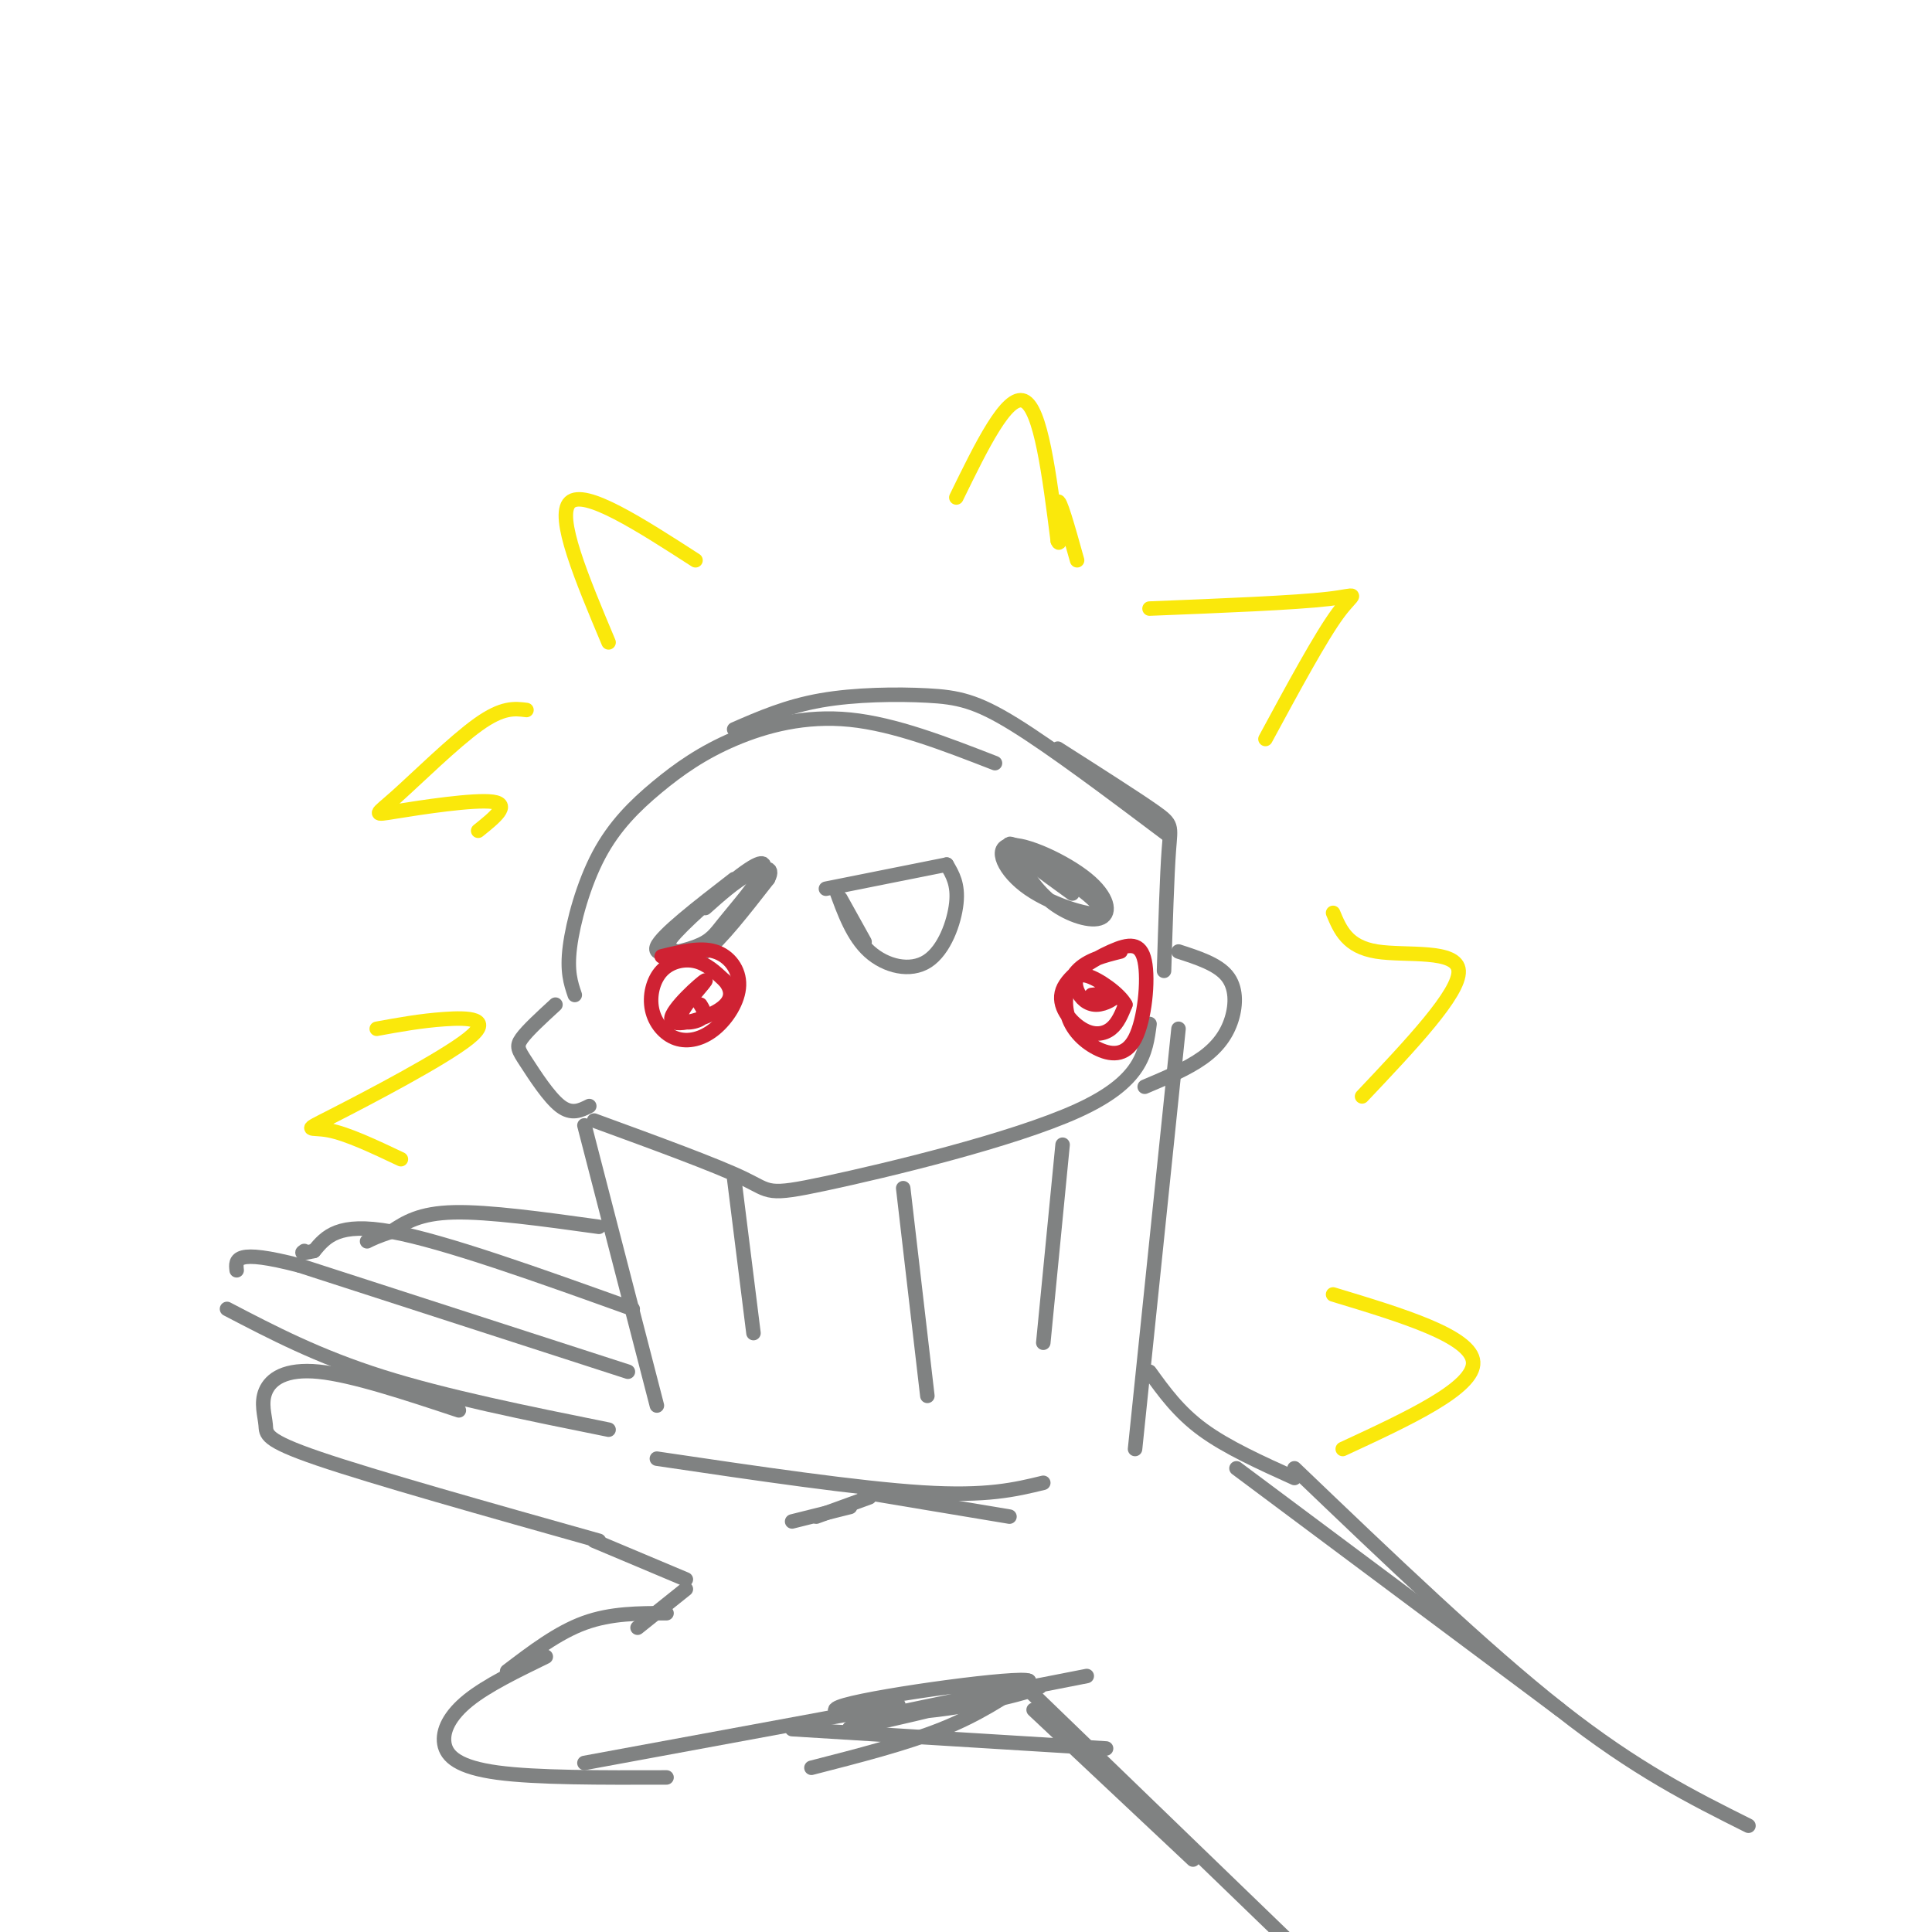 <svg viewBox='0 0 400 400' version='1.1' xmlns='http://www.w3.org/2000/svg' xmlns:xlink='http://www.w3.org/1999/xlink'><g fill='none' stroke='rgb(128,130,130)' stroke-width='3' stroke-linecap='round' stroke-linejoin='round'><path d='M123,232c12.637,4.619 25.274,9.238 31,12c5.726,2.762 4.542,3.667 17,1c12.458,-2.667 38.560,-8.905 52,-15c13.440,-6.095 14.220,-12.048 15,-18'/><path d='M244,213c0.000,0.000 -9.000,87.000 -9,87'/><path d='M121,233c0.000,0.000 15.000,58.000 15,58'/><path d='M136,302c20.833,3.083 41.667,6.167 55,7c13.333,0.833 19.167,-0.583 25,-2'/><path d='M220,237c0.000,0.000 -4.000,41.000 -4,41'/><path d='M187,246c0.000,0.000 5.000,43.000 5,43'/><path d='M152,244c0.000,0.000 4.000,32.000 4,32'/><path d='M122,229c-1.815,0.911 -3.631,1.821 -6,0c-2.369,-1.821 -5.292,-6.375 -7,-9c-1.708,-2.625 -2.202,-3.321 -1,-5c1.202,-1.679 4.101,-4.339 7,-7'/><path d='M119,206c-0.829,-2.431 -1.659,-4.862 -1,-10c0.659,-5.138 2.806,-12.985 6,-19c3.194,-6.015 7.433,-10.200 12,-14c4.567,-3.800 9.460,-7.215 16,-10c6.540,-2.785 14.726,-4.938 24,-4c9.274,0.938 19.637,4.969 30,9'/><path d='M152,151c5.464,-2.381 10.929,-4.762 18,-6c7.071,-1.238 15.750,-1.333 22,-1c6.250,0.333 10.071,1.095 18,6c7.929,4.905 19.964,13.952 32,23'/><path d='M219,155c8.089,5.156 16.178,10.311 20,13c3.822,2.689 3.378,2.911 3,8c-0.378,5.089 -0.689,15.044 -1,25'/><path d='M244,197c4.006,1.298 8.012,2.595 10,5c1.988,2.405 1.958,5.917 1,9c-0.958,3.083 -2.845,5.738 -6,8c-3.155,2.262 -7.577,4.131 -12,6'/><path d='M152,182c-7.539,5.827 -15.078,11.654 -16,14c-0.922,2.346 4.773,1.210 8,0c3.227,-1.210 3.987,-2.495 6,-5c2.013,-2.505 5.280,-6.229 7,-9c1.720,-2.771 1.892,-4.588 -2,-2c-3.892,2.588 -11.847,9.580 -15,13c-3.153,3.420 -1.503,3.267 0,4c1.503,0.733 2.858,2.352 6,0c3.142,-2.352 8.071,-8.676 13,-15'/><path d='M159,182c1.533,-2.867 -1.133,-2.533 -4,-1c-2.867,1.533 -5.933,4.267 -9,7'/><path d='M210,177c2.287,3.716 4.573,7.433 8,10c3.427,2.567 7.994,3.985 10,3c2.006,-0.985 1.452,-4.372 -3,-8c-4.452,-3.628 -12.802,-7.498 -16,-7c-3.198,0.498 -1.246,5.365 4,9c5.246,3.635 13.784,6.039 15,5c1.216,-1.039 -4.892,-5.519 -11,-10'/><path d='M217,179c-4.067,-2.889 -8.733,-5.111 -8,-4c0.733,1.111 6.867,5.556 13,10'/><path d='M171,184c0.000,0.000 25.000,-5.000 25,-5'/><path d='M196,179c1.208,2.042 2.417,4.083 2,8c-0.417,3.917 -2.458,9.708 -6,12c-3.542,2.292 -8.583,1.083 -12,-2c-3.417,-3.083 -5.208,-8.042 -7,-13'/><path d='M174,186c0.000,0.000 5.000,9.000 5,9'/></g>
<g fill='none' stroke='rgb(207,34,51)' stroke-width='3' stroke-linecap='round' stroke-linejoin='round'><path d='M137,198c3.985,-0.967 7.970,-1.935 11,-1c3.030,0.935 5.105,3.772 5,7c-0.105,3.228 -2.389,6.848 -5,9c-2.611,2.152 -5.551,2.836 -8,2c-2.449,-0.836 -4.409,-3.193 -5,-6c-0.591,-2.807 0.187,-6.063 2,-8c1.813,-1.937 4.661,-2.553 7,-2c2.339,0.553 4.170,2.277 6,4'/><path d='M150,203c1.449,1.698 2.071,3.942 -1,6c-3.071,2.058 -9.834,3.930 -10,2c-0.166,-1.930 6.265,-7.662 7,-8c0.735,-0.338 -4.225,4.717 -5,7c-0.775,2.283 2.636,1.795 4,1c1.364,-0.795 0.682,-1.898 0,-3'/><path d='M232,197c-3.454,0.867 -6.907,1.735 -9,4c-2.093,2.265 -2.825,5.929 -2,9c0.825,3.071 3.208,5.549 6,7c2.792,1.451 5.995,1.874 8,-2c2.005,-3.874 2.813,-12.047 2,-16c-0.813,-3.953 -3.245,-3.686 -7,-2c-3.755,1.686 -8.831,4.792 -10,8c-1.169,3.208 1.570,6.517 4,8c2.430,1.483 4.551,1.138 6,0c1.449,-1.138 2.224,-3.069 3,-5'/><path d='M233,208c-1.183,-2.257 -5.640,-5.400 -8,-6c-2.360,-0.600 -2.622,1.344 -2,3c0.622,1.656 2.129,3.023 4,3c1.871,-0.023 4.106,-1.435 4,-2c-0.106,-0.565 -2.553,-0.282 -5,0'/></g>
<g fill='none' stroke='rgb(128,130,130)' stroke-width='3' stroke-linecap='round' stroke-linejoin='round'><path d='M124,254c-11.417,-1.583 -22.833,-3.167 -30,-3c-7.167,0.167 -10.083,2.083 -13,4'/><path d='M81,255c-3.000,1.000 -4.000,1.500 -5,2'/><path d='M131,271c-19.500,-7.000 -39.000,-14.000 -50,-16c-11.000,-2.000 -13.500,1.000 -16,4'/><path d='M65,259c-3.000,0.667 -2.500,0.333 -2,0'/><path d='M130,284c0.000,0.000 -68.000,-22.000 -68,-22'/><path d='M62,262c-13.500,-3.500 -13.250,-1.250 -13,1'/><path d='M47,271c9.417,4.917 18.833,9.833 32,14c13.167,4.167 30.083,7.583 47,11'/><path d='M95,292c-11.006,-3.651 -22.013,-7.301 -29,-8c-6.987,-0.699 -9.955,1.555 -11,4c-1.045,2.445 -0.166,5.081 0,7c0.166,1.919 -0.381,3.120 11,7c11.381,3.880 34.691,10.440 58,17'/><path d='M123,319c0.000,0.000 19.000,8.000 19,8'/><path d='M142,329c0.000,0.000 -10.000,8.000 -10,8'/><path d='M138,334c-5.750,0.000 -11.500,0.000 -17,2c-5.500,2.000 -10.750,6.000 -16,10'/><path d='M113,343c-6.077,2.958 -12.155,5.917 -16,9c-3.845,3.083 -5.458,6.292 -5,9c0.458,2.708 2.988,4.917 11,6c8.012,1.083 21.506,1.042 35,1'/><path d='M121,365c0.000,0.000 65.000,-12.000 65,-12'/><path d='M164,358c0.000,0.000 65.000,4.000 65,4'/><path d='M238,284c3.000,4.167 6.000,8.333 11,12c5.000,3.667 12.000,6.833 19,10'/><path d='M168,366c9.750,-2.500 19.500,-5.000 27,-8c7.500,-3.000 12.750,-6.500 18,-10'/><path d='M186,355c-7.520,1.994 -15.040,3.989 -6,2c9.040,-1.989 34.641,-7.961 33,-9c-1.641,-1.039 -30.522,2.856 -38,5c-7.478,2.144 6.448,2.539 19,1c12.552,-1.539 23.729,-5.011 21,-5c-2.729,0.011 -19.365,3.506 -36,7'/><path d='M179,356c1.667,-0.333 23.833,-4.667 46,-9'/><path d='M214,354c0.000,0.000 33.000,31.000 33,31'/><path d='M211,348c0.000,0.000 59.000,57.000 59,57'/><path d='M256,304c0.000,0.000 67.000,50.000 67,50'/><path d='M268,304c19.667,18.833 39.333,37.667 55,50c15.667,12.333 27.333,18.167 39,24'/><path d='M179,309c0.000,0.000 30.000,5.000 30,5'/><path d='M180,310c0.000,0.000 -11.000,4.000 -11,4'/><path d='M176,312c0.000,0.000 -12.000,3.000 -12,3'/></g>
<g fill='none' stroke='rgb(250,232,11)' stroke-width='3' stroke-linecap='round' stroke-linejoin='round'><path d='M198,103c5.250,-10.750 10.500,-21.500 14,-20c3.500,1.500 5.250,15.250 7,29'/><path d='M219,112c0.911,2.200 -0.311,-6.800 0,-8c0.311,-1.200 2.156,5.400 4,12'/><path d='M238,126c15.067,-0.600 30.133,-1.200 37,-2c6.867,-0.800 5.533,-1.800 2,3c-3.533,4.800 -9.267,15.400 -15,26'/><path d='M276,189c1.467,3.511 2.933,7.022 9,8c6.067,0.978 16.733,-0.578 17,4c0.267,4.578 -9.867,15.289 -20,26'/><path d='M276,268c14.333,4.333 28.667,8.667 29,14c0.333,5.333 -13.333,11.667 -27,18'/><path d='M144,116c-11.500,-7.417 -23.000,-14.833 -26,-12c-3.000,2.833 2.500,15.917 8,29'/><path d='M109,147c-2.466,-0.314 -4.931,-0.628 -10,3c-5.069,3.628 -12.740,11.199 -17,15c-4.260,3.801 -5.108,3.831 0,3c5.108,-0.831 16.174,-2.523 20,-2c3.826,0.523 0.413,3.262 -3,6'/><path d='M78,213c4.534,-0.828 9.069,-1.656 14,-2c4.931,-0.344 10.260,-0.206 5,4c-5.260,4.206 -21.108,12.478 -28,16c-6.892,3.522 -4.826,2.292 -1,3c3.826,0.708 9.413,3.354 15,6'/></g>
</svg>